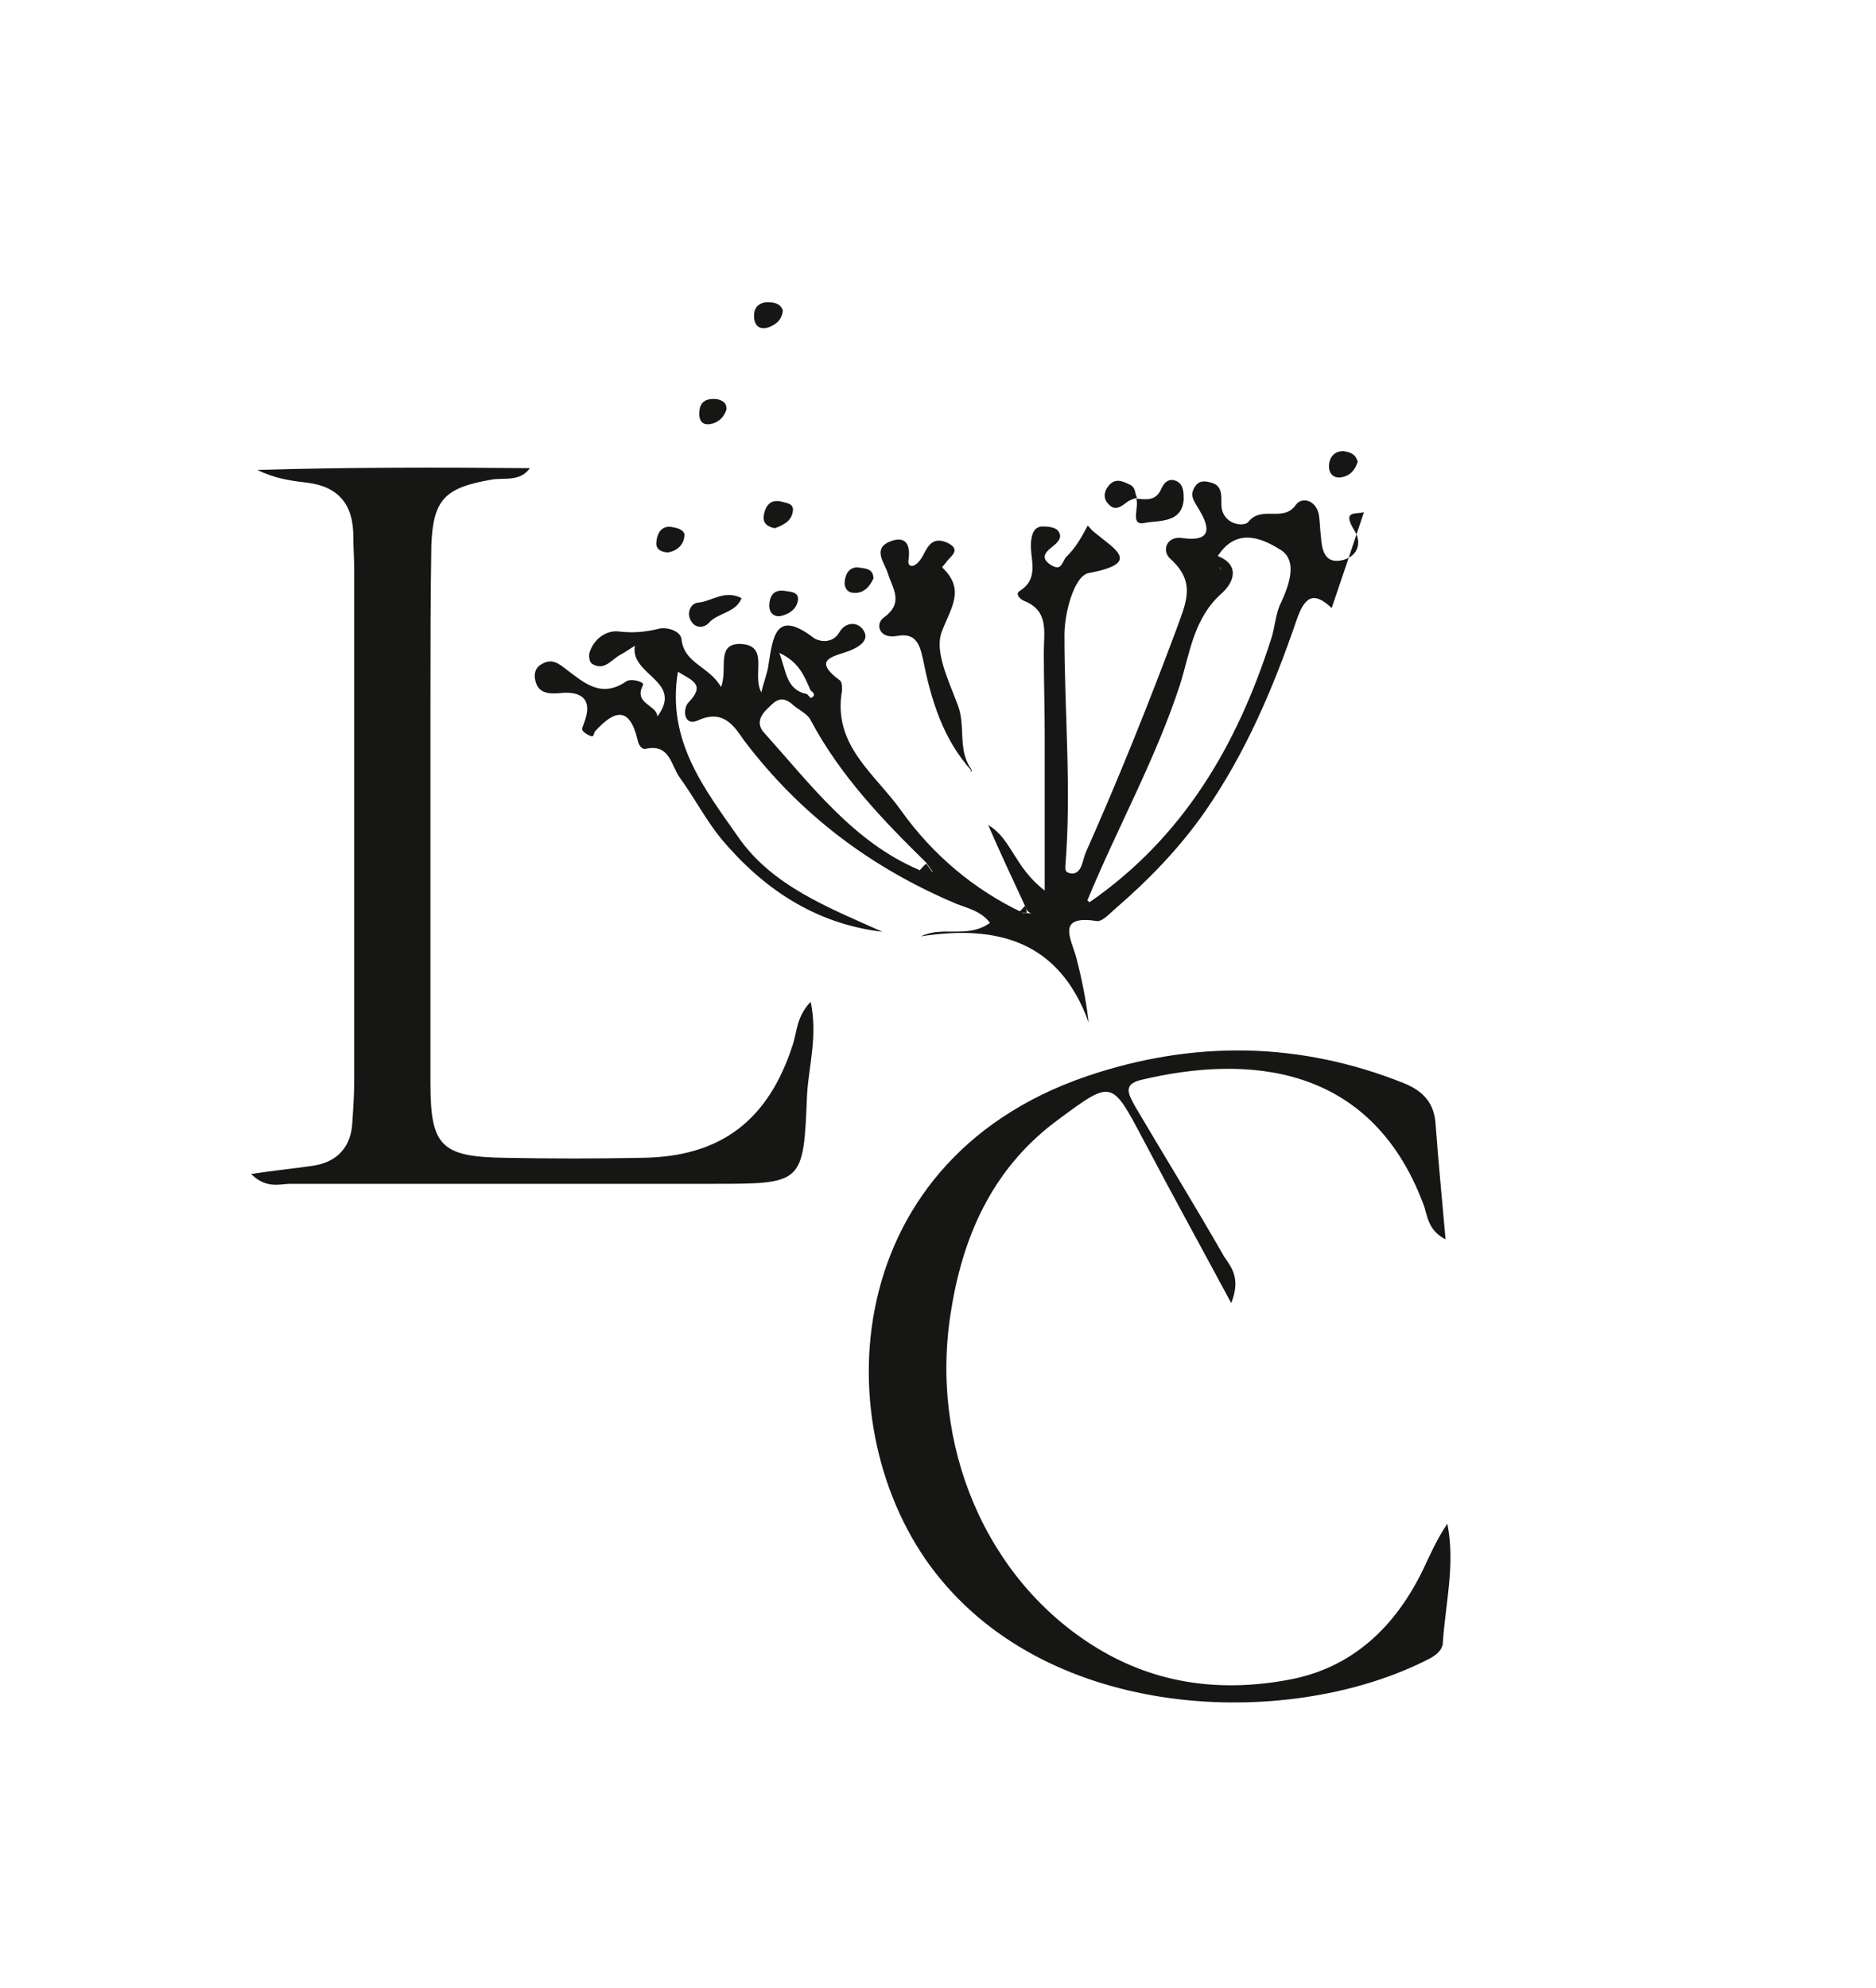 <?xml version="1.0" encoding="utf-8"?>
<!-- Generator: Adobe Illustrator 28.0.0, SVG Export Plug-In . SVG Version: 6.00 Build 0)  -->
<svg version="1.1" id="Calque_1" xmlns="http://www.w3.org/2000/svg" xmlns:xlink="http://www.w3.org/1999/xlink" x="0px" y="0px"
	 viewBox="0 0 209.2 221.7" style="enable-background:new 0 0 209.2 221.7;" xml:space="preserve">
<style type="text/css">
	.st0{fill:#161615;}
</style>
<g>
	<path class="st0" d="M28,130.9c2.7-0.4,4.7-0.6,6.8-0.9c2.9-0.4,4.4-2.2,4.5-5c0.1-1.5,0.2-3,0.2-4.5c0-19,0-38,0-57
		c0-1.2-0.1-2.5-0.1-3.7c0-3.6-1.7-5.6-5.3-6c-1.8-0.2-3.6-0.5-5.4-1.4c10.1-0.3,20.2-0.3,30.4-0.2c-1.2,1.6-2.9,1-4.4,1.3
		c-5.1,0.9-6.4,2.2-6.6,7.3C48,66.8,48,72.6,48,78.5c0,14.1,0,28.2,0,42.3c0,7,1.2,8.2,8.3,8.3c5.1,0.1,10.2,0.1,15.3,0
		c8.8-0.1,14.1-4.2,16.8-12.6c0.5-1.5,0.4-3.1,2-4.8c0.8,3.8-0.2,7.1-0.4,10.3c-0.4,10-0.4,10-10.5,10c-15.7,0-31.4,0-47.1,0
		C31.2,132,29.7,132.6,28,130.9z"/>
	<path class="st0" d="M114.3,101c-1.4-3-2.8-6-4.1-9c2.6,1.5,2.9,4.7,6.3,7.3c0-6.4,0-11.8,0-17.2c0-3.1-0.1-6.2-0.1-9.4
		c0-2.2,0.6-4.6-2.2-5.7c-0.5-0.2-1-0.8-0.5-1.1c2.4-1.5,1-3.8,1.3-5.7c0.1-0.8,0.4-1.5,1.3-1.5c0.6,0,1.4,0.1,1.7,0.5
		c0.6,0.8-0.2,1.4-0.7,1.8c-0.9,0.7-1.2,1.3-0.1,2c1.3,0.8,1.2-0.5,1.8-1c1-1,1.6-2.1,2.3-3.4c0.3,0.3,0.5,0.6,0.8,0.8
		c2.3,1.9,5.2,3.4-0.7,4.5c-1.6,0.3-2.7,4.4-2.7,6.9c0,8.6,0.8,17.2,0.1,25.8c0,0.3-0.1,0.8,0.9,0.8c1-0.2,1-1.5,1.4-2.4
		c3.6-8.1,6.9-16.3,10-24.6c1.1-3.1,2.4-5.4-0.6-8.1c-1-0.9-0.4-2.6,1.4-2.3c3.7,0.5,2.7-1.7,1.8-3.2c-0.6-1-1.1-1.6-0.4-2.6
		c0.4-0.6,1-0.6,1.7-0.4c1.3,0.3,1.2,1.4,1.2,2.4c0,2.3,2.5,2.6,3,2c1.5-1.9,3.9,0.1,5.3-1.9c0.7-1,2.4-0.5,2.6,1.3
		c0.1,0.7,0.1,1.5,0.2,2.2c0.1,1.5,0.4,3,2.2,2.7c1.8-0.3,2.5-1.9,1.5-3.4c-1.4-2.3,0.3-1.7,1.1-2c-1.2,3.6-2.4,7.2-3.6,10.7
		c-2-1.9-3-1.3-3.9,1.3c-2.6,7.6-5.7,14.9-10.3,21.5c-2.8,4-6.2,7.5-9.9,10.7c-0.7,0.6-1.5,1.5-2.1,1.4c-4.5-0.7-2.9,1.9-2.3,4
		c0.6,2.3,1.1,4.7,1.4,7.3c-3.3-9.1-10.2-10.9-18.7-9.6c2.5-1.2,5.2,0.3,7.7-1.5c-1-1.3-2.4-1.6-3.7-2.1c-9.5-4-17.4-9.9-23.7-18.2
		c-1-1.4-2.2-3.6-5.1-2.3c-1.7,0.8-1.8-1.3-1.1-2c1.9-2,0.4-2.4-1.2-3.4c-1.3,7.7,3,13.1,6.7,18.4c3.8,5.5,10.1,7.9,16.1,10.6
		c-7.5-0.9-13.3-4.8-18-10.4c-1.7-2.1-3-4.6-4.6-6.8c-1-1.4-1.1-3.8-3.8-3.2c-0.4,0.1-0.8-0.4-0.9-1c-0.9-3.8-2.6-3.3-4.7-1
		c-0.3,0.3,0,0.9-0.9,0.4c-0.8-0.5-0.6-0.6-0.4-1.2c1.1-2.8-0.3-3.7-2.8-3.4c-1.3,0.1-2.3-0.1-2.6-1.4c-0.2-0.8,0-1.5,0.8-1.9
		c1.1-0.6,1.8,0,2.6,0.6c2,1.5,3.9,3.3,6.7,1.4c0.5-0.4,2.1,0,1.9,0.4c-1.1,2.1,1.6,2.2,1.6,3.5c3-4-3.1-4.6-2.5-7.9
		c-0.8,0.5-1.2,0.8-1.6,1c-1,0.5-1.8,1.9-3.2,1c-0.3-0.2-0.4-1-0.2-1.4c0.5-1.4,1.8-2.3,3.1-2.2c1.6,0.2,3,0.1,4.6-0.3
		c0.8-0.2,2.4,0.2,2.5,1.2c0.3,2.7,3.1,3,4.4,5.3c0.8-1.9-0.6-4.8,2.1-4.8c3.4,0.1,1.3,3.4,2.4,5.4c0.3-1.3,0.7-2.2,0.8-3.1
		c0.5-3.1,0.8-6.2,5-3c0.5,0.4,2.1,0.8,2.9-0.6c0.7-1.2,2.1-1.2,2.7-0.2c0.7,1.1-0.5,1.8-1.4,2.2c-1.7,0.7-4.6,0.9-1.2,3.4
		c0.2,0.2,0.2,0.7,0.2,1.1c-1.1,6.1,3.7,9.3,6.6,13.4c3.5,4.9,8.1,8.8,13.6,11.4c0.3,0,0.6,0,0.9,0.1
		C114.4,101.5,114.4,101.3,114.3,101z M90,77.4c0.2,0.2,0.4,0.5,0.5,0.4c0.5-0.3,0.2-0.6-0.1-0.8c-0.7-1.6-1.3-3.2-3.5-4.2
		C87.7,74.8,87.6,76.9,90,77.4z M102.5,97c0.4,0.5,0.9,0.6,1.5,0.2c-0.2-0.3-0.5-0.7-0.7-1c-4.9-4.8-9.6-9.7-12.9-15.9
		c-0.4-0.8-1.5-1.2-2.2-1.9c-1.1-0.8-1.7-0.3-2.5,0.5c-1,0.9-1.4,1.9-0.4,2.9C90.5,87.6,95.2,93.9,102.5,97z M121.5,100.6
		c10.4-7.2,16.4-17.4,20.2-29.2c0.5-1.4,0.5-3,1.2-4.3c0.9-2,1.8-4.6-0.1-5.8c-1.8-1.1-4.8-2.7-7,0.7c2.5,1,1.8,2.9,0.5,4.1
		c-3.2,2.8-3.6,6.7-4.7,10.2c-2.7,8.3-7,16-10.3,24c-0.1,0.2-0.2,0.5-0.3,0.7C121.1,100.9,121.3,100.7,121.5,100.6z M136.1,63.6
		l0.1-0.3l-0.2,0L136.1,63.6z"/>
	<path class="st0" d="M137.3,145.3c-3.6-6.7-6.8-12.5-9.9-18.4c-3.4-6.4-3.4-6.5-9.2-2.2c-7.2,5.2-10.7,12.6-12.1,21.2
		c-2.6,15.2,3.9,30.4,16.3,37.9c6.6,4,13.8,4.9,21.3,3.5c7.1-1.3,11.9-5.9,15-12.3c0.8-1.7,1.6-3.5,2.7-5.1
		c0.9,4.5-0.2,8.8-0.5,13.2c0,0.9-0.8,1.5-1.6,1.9c-15,7.7-41.1,7.2-54.4-8.9c-12.9-15.5-12.1-46.4,16.3-56.1
		c11.8-4,23.7-3.9,35.4,0.8c2.2,0.9,3.4,2.3,3.5,4.7c0.3,4.1,0.7,8.1,1.1,12.7c-2.1-1.1-2-2.8-2.5-4c-5.9-15.6-19.6-16.6-31.4-13.8
		c-2.2,0.5-1.4,1.7-0.7,3c3.3,5.6,6.7,11.1,9.9,16.7C137.3,141.3,138.4,142.5,137.3,145.3z"/>
	<path class="st0" d="M108.4,86c-3.3-3.6-4.6-8.1-5.5-12.6c-0.4-1.9-1-2.8-2.8-2.5c-2.1,0.4-2.5-1.3-1.6-2c2.4-1.7,1-3.3,0.5-5
		c-0.4-1.2-1.7-2.7,0.2-3.5c1.7-0.7,2.4,0.2,2.1,2.1c-0.1,0.9,0.9,0.9,1.7-0.7c0.6-1.2,1.2-1.9,2.6-1.3c1.7,0.8,0.4,1.5-0.1,2.2
		c-0.1,0.2-0.5,0.5-0.4,0.6c2.6,2.5,0.9,4.5-0.1,7.2c-0.8,2.2,0.8,5.4,1.8,8.1c0.9,2.3,0,4.9,1.4,7c0.1,0.1,0.1,0.2,0.2,0.3
		C108.1,86.1,108.1,86.1,108.4,86z"/>
	<path class="st0" d="M126.7,55.6c1.1,0.1,2.2,0.3,2.8-1.1c0.3-0.7,0.9-1.3,1.8-0.8c0.7,0.4,0.7,1.3,0.7,2c-0.2,2.7-2.9,2.3-4.3,2.6
		C125.9,58.7,127.1,56.5,126.7,55.6L126.7,55.6z"/>
	<path class="st0" d="M82.7,66.7C82,68.4,80,68.3,79,69.5c-0.5,0.5-1.4,0.6-1.9-0.2c-0.6-0.9-0.1-2,0.7-2.1
		C79.3,67.1,80.8,65.7,82.7,66.7z"/>
	<path class="st0" d="M87.6,65.9c0.6,0.1,1.4,0.1,1.4,0.9c-0.1,1.1-1,1.7-2,1.9c-0.9,0.1-1.3-0.6-1.2-1.4
		C85.9,66.2,86.5,65.7,87.6,65.9z"/>
	<path class="st0" d="M126.8,55.5c-0.3,0.1-0.7,0.2-1,0.4c-0.7,0.5-1.4,1.2-2.2,0.3c-0.6-0.6-0.5-1.4,0-2c0.7-0.9,1.5-0.6,2.3-0.2
		C126.7,54.3,126.5,55,126.8,55.5C126.7,55.6,126.8,55.5,126.8,55.5z"/>
	<path class="st0" d="M86.4,58.9c-1-0.2-1.4-0.7-1.2-1.6c0.2-0.9,0.7-1.6,1.8-1.4c0.7,0.2,1.6,0.2,1.4,1.2
		C88.2,58.2,87.2,58.6,86.4,58.9z"/>
	<path class="st0" d="M74.4,61.6c-0.9-0.1-1.3-0.5-1.2-1.2c0.1-1.1,0.7-1.9,1.9-1.6c0.6,0.1,1.4,0.4,1.2,1.1
		C76.2,60.8,75.4,61.5,74.4,61.6z"/>
	<path class="st0" d="M97.4,64.5c-0.4,0.9-1.1,1.7-2.2,1.6c-0.7,0-1.1-0.6-1-1.3c0.1-0.9,0.6-1.7,1.7-1.5
		C96.5,63.4,97.4,63.4,97.4,64.5z"/>
	<path class="st0" d="M87.3,34.6c-0.1,1.1-0.8,1.6-1.6,1.9c-0.9,0.3-1.5-0.1-1.6-1c-0.1-1,0.3-1.7,1.4-1.8
		C86.3,33.7,87,33.8,87.3,34.6z"/>
	<path class="st0" d="M151.4,51.5c-0.3,0.9-0.8,1.5-1.7,1.7c-0.9,0.2-1.5-0.3-1.5-1.2c0-0.9,0.5-1.7,1.6-1.7
		C150.5,50.4,151.2,50.6,151.4,51.5z"/>
	<path class="st0" d="M81,45.7c-0.3,0.9-1,1.5-1.9,1.6c-1,0.1-1.2-0.7-1.1-1.5c0.1-1.1,0.9-1.4,1.9-1.3C80.5,44.6,81.1,44.9,81,45.7
		z"/>
	<path class="st0" d="M103.3,96.3c0.2,0.3,0.5,0.7,0.7,1c-0.6,0.4-1,0.2-1.5-0.2C102.8,96.8,103,96.5,103.3,96.3z"/>
	<polygon class="st0" points="136.1,63.6 136,63.3 136.2,63.3 	"/>
	<path class="st0" d="M121.5,100.6c-0.2,0.2-0.4,0.3-0.6,0.5c0.1-0.2,0.2-0.5,0.3-0.7C121.3,100.4,121.4,100.5,121.5,100.6z"/>
	<path class="st0" d="M114.3,101c0.1,0.3,0.2,0.5,0.2,0.8c-0.3,0-0.6-0.1-0.9-0.1C113.9,101.5,114.1,101.2,114.3,101z"/>
</g>
</svg>
